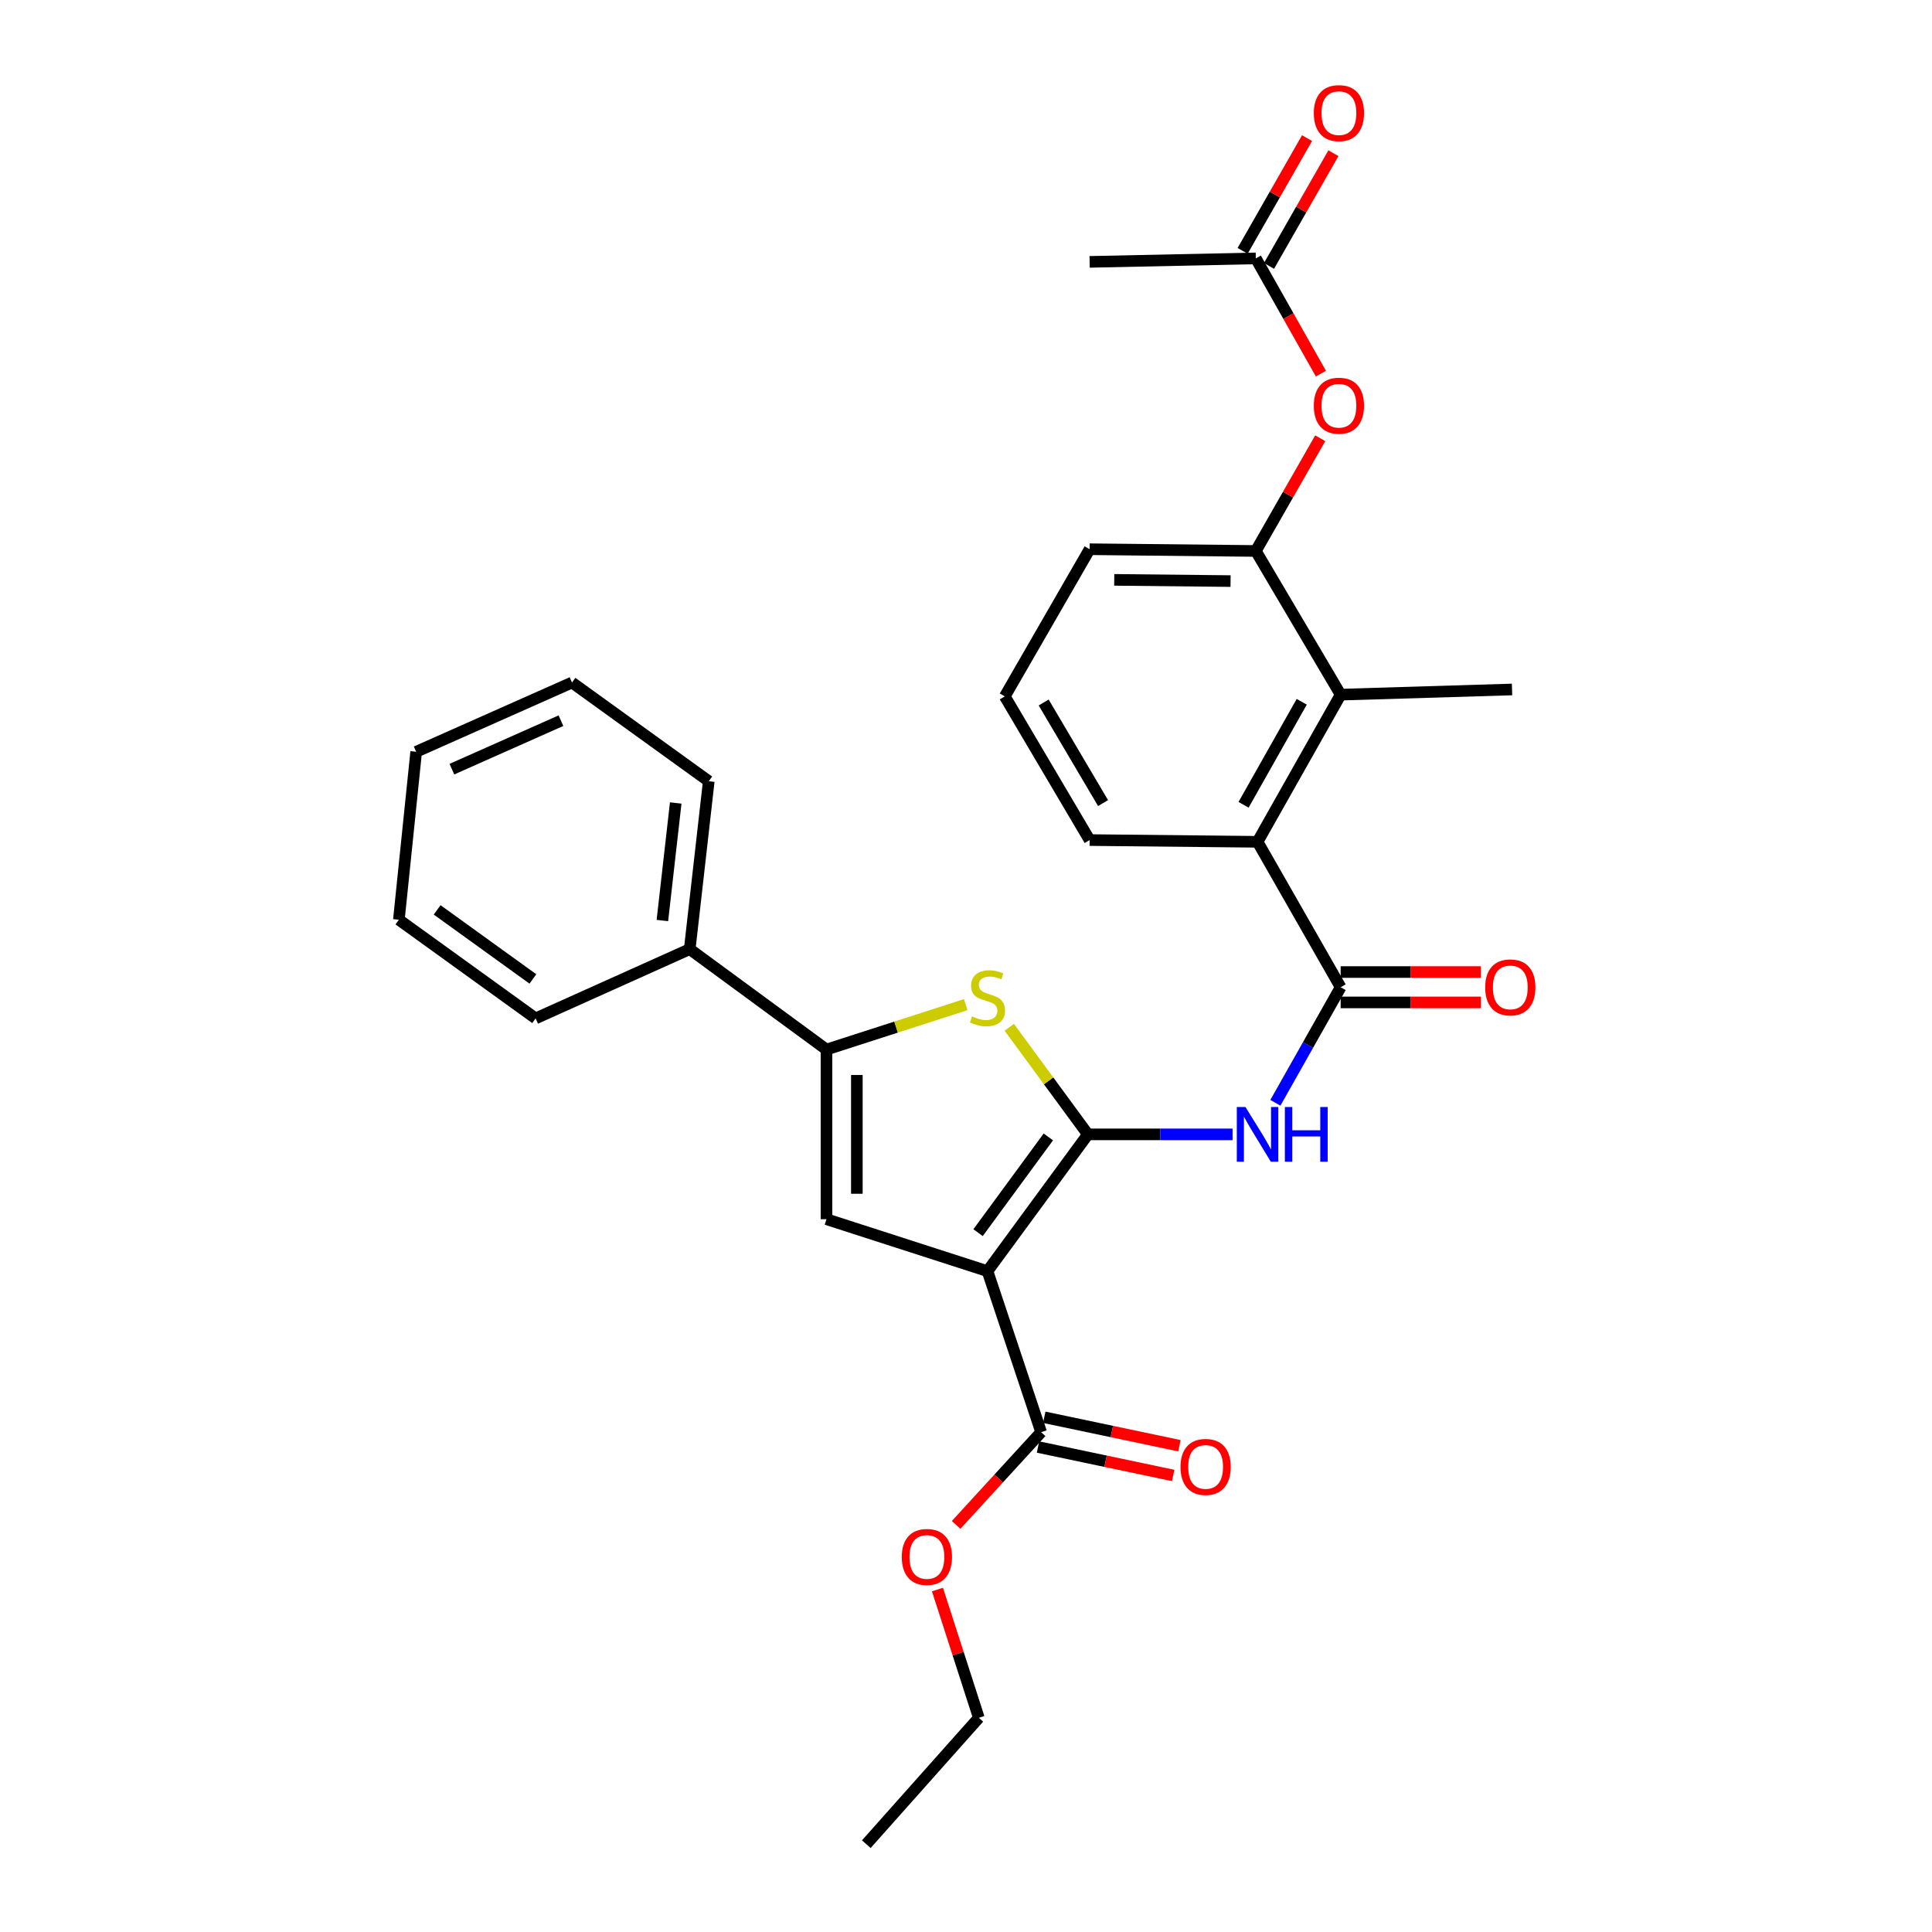 <?xml version='1.0' encoding='iso-8859-1'?>
<svg version='1.1' baseProfile='full'
              xmlns='http://www.w3.org/2000/svg'
                      xmlns:rdkit='http://www.rdkit.org/xml'
                      xmlns:xlink='http://www.w3.org/1999/xlink'
                  xml:space='preserve'
width='1000px' height='1000px' viewBox='0 0 1000 1000'>
<!-- END OF HEADER -->
<rect style='opacity:1.0;fill:#FFFFFF;stroke:none' width='1000' height='1000' x='0' y='0'> </rect>
<path class='bond-0' d='M 427.781,543.243 L 427.781,631.058' style='fill:none;fill-rule:evenodd;stroke:#000000;stroke-width:6px;stroke-linecap:butt;stroke-linejoin:miter;stroke-opacity:1' />
<path class='bond-0' d='M 443.506,556.415 L 443.506,617.886' style='fill:none;fill-rule:evenodd;stroke:#000000;stroke-width:6px;stroke-linecap:butt;stroke-linejoin:miter;stroke-opacity:1' />
<path class='bond-1' d='M 427.781,543.243 L 463.817,531.62' style='fill:none;fill-rule:evenodd;stroke:#000000;stroke-width:6px;stroke-linecap:butt;stroke-linejoin:miter;stroke-opacity:1' />
<path class='bond-1' d='M 463.817,531.62 L 499.854,519.997' style='fill:none;fill-rule:evenodd;stroke:#CCCC00;stroke-width:6px;stroke-linecap:butt;stroke-linejoin:miter;stroke-opacity:1' />
<path class='bond-2' d='M 427.781,543.243 L 356.993,491.272' style='fill:none;fill-rule:evenodd;stroke:#000000;stroke-width:6px;stroke-linecap:butt;stroke-linejoin:miter;stroke-opacity:1' />
<path class='bond-3' d='M 427.781,631.058 L 511.123,657.947' style='fill:none;fill-rule:evenodd;stroke:#000000;stroke-width:6px;stroke-linecap:butt;stroke-linejoin:miter;stroke-opacity:1' />
<path class='bond-4' d='M 511.123,657.947 L 563.094,587.15' style='fill:none;fill-rule:evenodd;stroke:#000000;stroke-width:6px;stroke-linecap:butt;stroke-linejoin:miter;stroke-opacity:1' />
<path class='bond-4' d='M 506.243,638.023 L 542.622,588.465' style='fill:none;fill-rule:evenodd;stroke:#000000;stroke-width:6px;stroke-linecap:butt;stroke-linejoin:miter;stroke-opacity:1' />
<path class='bond-5' d='M 511.123,657.947 L 538.895,741.281' style='fill:none;fill-rule:evenodd;stroke:#000000;stroke-width:6px;stroke-linecap:butt;stroke-linejoin:miter;stroke-opacity:1' />
<path class='bond-6' d='M 563.094,587.15 L 542.746,559.435' style='fill:none;fill-rule:evenodd;stroke:#000000;stroke-width:6px;stroke-linecap:butt;stroke-linejoin:miter;stroke-opacity:1' />
<path class='bond-6' d='M 542.746,559.435 L 522.398,531.72' style='fill:none;fill-rule:evenodd;stroke:#CCCC00;stroke-width:6px;stroke-linecap:butt;stroke-linejoin:miter;stroke-opacity:1' />
<path class='bond-7' d='M 563.094,587.15 L 600.534,587.15' style='fill:none;fill-rule:evenodd;stroke:#000000;stroke-width:6px;stroke-linecap:butt;stroke-linejoin:miter;stroke-opacity:1' />
<path class='bond-7' d='M 600.534,587.15 L 637.973,587.15' style='fill:none;fill-rule:evenodd;stroke:#0000FF;stroke-width:6px;stroke-linecap:butt;stroke-linejoin:miter;stroke-opacity:1' />
<path class='bond-8' d='M 660.14,570.804 L 677.028,540.897' style='fill:none;fill-rule:evenodd;stroke:#0000FF;stroke-width:6px;stroke-linecap:butt;stroke-linejoin:miter;stroke-opacity:1' />
<path class='bond-8' d='M 677.028,540.897 L 693.916,510.989' style='fill:none;fill-rule:evenodd;stroke:#000000;stroke-width:6px;stroke-linecap:butt;stroke-linejoin:miter;stroke-opacity:1' />
<path class='bond-9' d='M 538.895,741.281 L 516.893,765.285' style='fill:none;fill-rule:evenodd;stroke:#000000;stroke-width:6px;stroke-linecap:butt;stroke-linejoin:miter;stroke-opacity:1' />
<path class='bond-9' d='M 516.893,765.285 L 494.892,789.289' style='fill:none;fill-rule:evenodd;stroke:#FF0000;stroke-width:6px;stroke-linecap:butt;stroke-linejoin:miter;stroke-opacity:1' />
<path class='bond-10' d='M 537.276,748.975 L 572.255,756.337' style='fill:none;fill-rule:evenodd;stroke:#000000;stroke-width:6px;stroke-linecap:butt;stroke-linejoin:miter;stroke-opacity:1' />
<path class='bond-10' d='M 572.255,756.337 L 607.234,763.698' style='fill:none;fill-rule:evenodd;stroke:#FF0000;stroke-width:6px;stroke-linecap:butt;stroke-linejoin:miter;stroke-opacity:1' />
<path class='bond-10' d='M 540.514,733.587 L 575.493,740.949' style='fill:none;fill-rule:evenodd;stroke:#000000;stroke-width:6px;stroke-linecap:butt;stroke-linejoin:miter;stroke-opacity:1' />
<path class='bond-10' d='M 575.493,740.949 L 610.472,748.311' style='fill:none;fill-rule:evenodd;stroke:#FF0000;stroke-width:6px;stroke-linecap:butt;stroke-linejoin:miter;stroke-opacity:1' />
<path class='bond-11' d='M 485.228,822.746 L 495.935,855.938' style='fill:none;fill-rule:evenodd;stroke:#FF0000;stroke-width:6px;stroke-linecap:butt;stroke-linejoin:miter;stroke-opacity:1' />
<path class='bond-11' d='M 495.935,855.938 L 506.641,889.13' style='fill:none;fill-rule:evenodd;stroke:#000000;stroke-width:6px;stroke-linecap:butt;stroke-linejoin:miter;stroke-opacity:1' />
<path class='bond-12' d='M 506.641,889.13 L 448.398,954.545' style='fill:none;fill-rule:evenodd;stroke:#000000;stroke-width:6px;stroke-linecap:butt;stroke-linejoin:miter;stroke-opacity:1' />
<path class='bond-13' d='M 693.916,518.852 L 730.226,518.852' style='fill:none;fill-rule:evenodd;stroke:#000000;stroke-width:6px;stroke-linecap:butt;stroke-linejoin:miter;stroke-opacity:1' />
<path class='bond-13' d='M 730.226,518.852 L 766.536,518.852' style='fill:none;fill-rule:evenodd;stroke:#FF0000;stroke-width:6px;stroke-linecap:butt;stroke-linejoin:miter;stroke-opacity:1' />
<path class='bond-13' d='M 693.916,503.127 L 730.226,503.127' style='fill:none;fill-rule:evenodd;stroke:#000000;stroke-width:6px;stroke-linecap:butt;stroke-linejoin:miter;stroke-opacity:1' />
<path class='bond-13' d='M 730.226,503.127 L 766.536,503.127' style='fill:none;fill-rule:evenodd;stroke:#FF0000;stroke-width:6px;stroke-linecap:butt;stroke-linejoin:miter;stroke-opacity:1' />
<path class='bond-14' d='M 693.916,510.989 L 650.909,435.719' style='fill:none;fill-rule:evenodd;stroke:#000000;stroke-width:6px;stroke-linecap:butt;stroke-linejoin:miter;stroke-opacity:1' />
<path class='bond-15' d='M 650.909,435.719 L 693.916,359.55' style='fill:none;fill-rule:evenodd;stroke:#000000;stroke-width:6px;stroke-linecap:butt;stroke-linejoin:miter;stroke-opacity:1' />
<path class='bond-15' d='M 643.667,416.563 L 673.772,363.244' style='fill:none;fill-rule:evenodd;stroke:#000000;stroke-width:6px;stroke-linecap:butt;stroke-linejoin:miter;stroke-opacity:1' />
<path class='bond-16' d='M 650.909,435.719 L 563.985,434.82' style='fill:none;fill-rule:evenodd;stroke:#000000;stroke-width:6px;stroke-linecap:butt;stroke-linejoin:miter;stroke-opacity:1' />
<path class='bond-17' d='M 693.916,359.55 L 650.009,285.18' style='fill:none;fill-rule:evenodd;stroke:#000000;stroke-width:6px;stroke-linecap:butt;stroke-linejoin:miter;stroke-opacity:1' />
<path class='bond-18' d='M 693.916,359.55 L 782.631,356.868' style='fill:none;fill-rule:evenodd;stroke:#000000;stroke-width:6px;stroke-linecap:butt;stroke-linejoin:miter;stroke-opacity:1' />
<path class='bond-19' d='M 563.985,434.82 L 520.078,360.45' style='fill:none;fill-rule:evenodd;stroke:#000000;stroke-width:6px;stroke-linecap:butt;stroke-linejoin:miter;stroke-opacity:1' />
<path class='bond-19' d='M 570.94,415.67 L 540.205,363.611' style='fill:none;fill-rule:evenodd;stroke:#000000;stroke-width:6px;stroke-linecap:butt;stroke-linejoin:miter;stroke-opacity:1' />
<path class='bond-20' d='M 356.993,491.272 L 366.856,404.357' style='fill:none;fill-rule:evenodd;stroke:#000000;stroke-width:6px;stroke-linecap:butt;stroke-linejoin:miter;stroke-opacity:1' />
<path class='bond-20' d='M 342.848,476.462 L 349.752,415.621' style='fill:none;fill-rule:evenodd;stroke:#000000;stroke-width:6px;stroke-linecap:butt;stroke-linejoin:miter;stroke-opacity:1' />
<path class='bond-21' d='M 356.993,491.272 L 277.241,527.116' style='fill:none;fill-rule:evenodd;stroke:#000000;stroke-width:6px;stroke-linecap:butt;stroke-linejoin:miter;stroke-opacity:1' />
<path class='bond-22' d='M 366.856,404.357 L 296.059,353.277' style='fill:none;fill-rule:evenodd;stroke:#000000;stroke-width:6px;stroke-linecap:butt;stroke-linejoin:miter;stroke-opacity:1' />
<path class='bond-23' d='M 296.059,353.277 L 215.416,389.121' style='fill:none;fill-rule:evenodd;stroke:#000000;stroke-width:6px;stroke-linecap:butt;stroke-linejoin:miter;stroke-opacity:1' />
<path class='bond-23' d='M 290.349,373.023 L 233.899,398.114' style='fill:none;fill-rule:evenodd;stroke:#000000;stroke-width:6px;stroke-linecap:butt;stroke-linejoin:miter;stroke-opacity:1' />
<path class='bond-24' d='M 215.416,389.121 L 206.453,476.045' style='fill:none;fill-rule:evenodd;stroke:#000000;stroke-width:6px;stroke-linecap:butt;stroke-linejoin:miter;stroke-opacity:1' />
<path class='bond-25' d='M 206.453,476.045 L 277.241,527.116' style='fill:none;fill-rule:evenodd;stroke:#000000;stroke-width:6px;stroke-linecap:butt;stroke-linejoin:miter;stroke-opacity:1' />
<path class='bond-25' d='M 226.272,470.953 L 275.823,506.703' style='fill:none;fill-rule:evenodd;stroke:#000000;stroke-width:6px;stroke-linecap:butt;stroke-linejoin:miter;stroke-opacity:1' />
<path class='bond-26' d='M 650.009,285.18 L 563.985,284.28' style='fill:none;fill-rule:evenodd;stroke:#000000;stroke-width:6px;stroke-linecap:butt;stroke-linejoin:miter;stroke-opacity:1' />
<path class='bond-26' d='M 636.941,300.769 L 576.724,300.139' style='fill:none;fill-rule:evenodd;stroke:#000000;stroke-width:6px;stroke-linecap:butt;stroke-linejoin:miter;stroke-opacity:1' />
<path class='bond-27' d='M 650.009,285.18 L 666.68,256.008' style='fill:none;fill-rule:evenodd;stroke:#000000;stroke-width:6px;stroke-linecap:butt;stroke-linejoin:miter;stroke-opacity:1' />
<path class='bond-27' d='M 666.68,256.008 L 683.351,226.837' style='fill:none;fill-rule:evenodd;stroke:#FF0000;stroke-width:6px;stroke-linecap:butt;stroke-linejoin:miter;stroke-opacity:1' />
<path class='bond-28' d='M 520.078,360.45 L 563.985,284.28' style='fill:none;fill-rule:evenodd;stroke:#000000;stroke-width:6px;stroke-linecap:butt;stroke-linejoin:miter;stroke-opacity:1' />
<path class='bond-29' d='M 683.703,193.403 L 666.856,163.571' style='fill:none;fill-rule:evenodd;stroke:#FF0000;stroke-width:6px;stroke-linecap:butt;stroke-linejoin:miter;stroke-opacity:1' />
<path class='bond-29' d='M 666.856,163.571 L 650.009,133.74' style='fill:none;fill-rule:evenodd;stroke:#000000;stroke-width:6px;stroke-linecap:butt;stroke-linejoin:miter;stroke-opacity:1' />
<path class='bond-30' d='M 650.009,133.74 L 563.985,135.548' style='fill:none;fill-rule:evenodd;stroke:#000000;stroke-width:6px;stroke-linecap:butt;stroke-linejoin:miter;stroke-opacity:1' />
<path class='bond-31' d='M 656.835,137.641 L 673.507,108.47' style='fill:none;fill-rule:evenodd;stroke:#000000;stroke-width:6px;stroke-linecap:butt;stroke-linejoin:miter;stroke-opacity:1' />
<path class='bond-31' d='M 673.507,108.47 L 690.178,79.299' style='fill:none;fill-rule:evenodd;stroke:#FF0000;stroke-width:6px;stroke-linecap:butt;stroke-linejoin:miter;stroke-opacity:1' />
<path class='bond-31' d='M 643.183,129.839 L 659.854,100.668' style='fill:none;fill-rule:evenodd;stroke:#000000;stroke-width:6px;stroke-linecap:butt;stroke-linejoin:miter;stroke-opacity:1' />
<path class='bond-31' d='M 659.854,100.668 L 676.525,71.496' style='fill:none;fill-rule:evenodd;stroke:#FF0000;stroke-width:6px;stroke-linecap:butt;stroke-linejoin:miter;stroke-opacity:1' />
<path  class='atom-4' d='M 503.123 526.082
Q 503.443 526.202, 504.763 526.762
Q 506.083 527.322, 507.523 527.682
Q 509.003 528.002, 510.443 528.002
Q 513.123 528.002, 514.683 526.722
Q 516.243 525.402, 516.243 523.122
Q 516.243 521.562, 515.443 520.602
Q 514.683 519.642, 513.483 519.122
Q 512.283 518.602, 510.283 518.002
Q 507.763 517.242, 506.243 516.522
Q 504.763 515.802, 503.683 514.282
Q 502.643 512.762, 502.643 510.202
Q 502.643 506.642, 505.043 504.442
Q 507.483 502.242, 512.283 502.242
Q 515.563 502.242, 519.283 503.802
L 518.363 506.882
Q 514.963 505.482, 512.403 505.482
Q 509.643 505.482, 508.123 506.642
Q 506.603 507.762, 506.643 509.722
Q 506.643 511.242, 507.403 512.162
Q 508.203 513.082, 509.323 513.602
Q 510.483 514.122, 512.403 514.722
Q 514.963 515.522, 516.483 516.322
Q 518.003 517.122, 519.083 518.762
Q 520.203 520.362, 520.203 523.122
Q 520.203 527.042, 517.563 529.162
Q 514.963 531.242, 510.603 531.242
Q 508.083 531.242, 506.163 530.682
Q 504.283 530.162, 502.043 529.242
L 503.123 526.082
' fill='#CCCC00'/>
<path  class='atom-5' d='M 644.649 572.99
L 653.929 587.99
Q 654.849 589.47, 656.329 592.15
Q 657.809 594.83, 657.889 594.99
L 657.889 572.99
L 661.649 572.99
L 661.649 601.31
L 657.769 601.31
L 647.809 584.91
Q 646.649 582.99, 645.409 580.79
Q 644.209 578.59, 643.849 577.91
L 643.849 601.31
L 640.169 601.31
L 640.169 572.99
L 644.649 572.99
' fill='#0000FF'/>
<path  class='atom-5' d='M 665.049 572.99
L 668.889 572.99
L 668.889 585.03
L 683.369 585.03
L 683.369 572.99
L 687.209 572.99
L 687.209 601.31
L 683.369 601.31
L 683.369 588.23
L 668.889 588.23
L 668.889 601.31
L 665.049 601.31
L 665.049 572.99
' fill='#0000FF'/>
<path  class='atom-7' d='M 466.761 805.877
Q 466.761 799.077, 470.121 795.277
Q 473.481 791.477, 479.761 791.477
Q 486.041 791.477, 489.401 795.277
Q 492.761 799.077, 492.761 805.877
Q 492.761 812.757, 489.361 816.677
Q 485.961 820.557, 479.761 820.557
Q 473.521 820.557, 470.121 816.677
Q 466.761 812.797, 466.761 805.877
M 479.761 817.357
Q 484.081 817.357, 486.401 814.477
Q 488.761 811.557, 488.761 805.877
Q 488.761 800.317, 486.401 797.517
Q 484.081 794.677, 479.761 794.677
Q 475.441 794.677, 473.081 797.477
Q 470.761 800.277, 470.761 805.877
Q 470.761 811.597, 473.081 814.477
Q 475.441 817.357, 479.761 817.357
' fill='#FF0000'/>
<path  class='atom-9' d='M 611.028 759.278
Q 611.028 752.478, 614.388 748.678
Q 617.748 744.878, 624.028 744.878
Q 630.308 744.878, 633.668 748.678
Q 637.028 752.478, 637.028 759.278
Q 637.028 766.158, 633.628 770.078
Q 630.228 773.958, 624.028 773.958
Q 617.788 773.958, 614.388 770.078
Q 611.028 766.198, 611.028 759.278
M 624.028 770.758
Q 628.348 770.758, 630.668 767.878
Q 633.028 764.958, 633.028 759.278
Q 633.028 753.718, 630.668 750.918
Q 628.348 748.078, 624.028 748.078
Q 619.708 748.078, 617.348 750.878
Q 615.028 753.678, 615.028 759.278
Q 615.028 764.998, 617.348 767.878
Q 619.708 770.758, 624.028 770.758
' fill='#FF0000'/>
<path  class='atom-12' d='M 768.731 511.069
Q 768.731 504.269, 772.091 500.469
Q 775.451 496.669, 781.731 496.669
Q 788.011 496.669, 791.371 500.469
Q 794.731 504.269, 794.731 511.069
Q 794.731 517.949, 791.331 521.869
Q 787.931 525.749, 781.731 525.749
Q 775.491 525.749, 772.091 521.869
Q 768.731 517.989, 768.731 511.069
M 781.731 522.549
Q 786.051 522.549, 788.371 519.669
Q 790.731 516.749, 790.731 511.069
Q 790.731 505.509, 788.371 502.709
Q 786.051 499.869, 781.731 499.869
Q 777.411 499.869, 775.051 502.669
Q 772.731 505.469, 772.731 511.069
Q 772.731 516.789, 775.051 519.669
Q 777.411 522.549, 781.731 522.549
' fill='#FF0000'/>
<path  class='atom-26' d='M 680.025 209.99
Q 680.025 203.19, 683.385 199.39
Q 686.745 195.59, 693.025 195.59
Q 699.305 195.59, 702.665 199.39
Q 706.025 203.19, 706.025 209.99
Q 706.025 216.87, 702.625 220.79
Q 699.225 224.67, 693.025 224.67
Q 686.785 224.67, 683.385 220.79
Q 680.025 216.91, 680.025 209.99
M 693.025 221.47
Q 697.345 221.47, 699.665 218.59
Q 702.025 215.67, 702.025 209.99
Q 702.025 204.43, 699.665 201.63
Q 697.345 198.79, 693.025 198.79
Q 688.705 198.79, 686.345 201.59
Q 684.025 204.39, 684.025 209.99
Q 684.025 215.71, 686.345 218.59
Q 688.705 221.47, 693.025 221.47
' fill='#FF0000'/>
<path  class='atom-29' d='M 680.025 58.55
Q 680.025 51.75, 683.385 47.95
Q 686.745 44.15, 693.025 44.15
Q 699.305 44.15, 702.665 47.95
Q 706.025 51.75, 706.025 58.55
Q 706.025 65.43, 702.625 69.35
Q 699.225 73.23, 693.025 73.23
Q 686.785 73.23, 683.385 69.35
Q 680.025 65.47, 680.025 58.55
M 693.025 70.03
Q 697.345 70.03, 699.665 67.15
Q 702.025 64.23, 702.025 58.55
Q 702.025 52.99, 699.665 50.19
Q 697.345 47.35, 693.025 47.35
Q 688.705 47.35, 686.345 50.15
Q 684.025 52.95, 684.025 58.55
Q 684.025 64.27, 686.345 67.15
Q 688.705 70.03, 693.025 70.03
' fill='#FF0000'/>
</svg>
